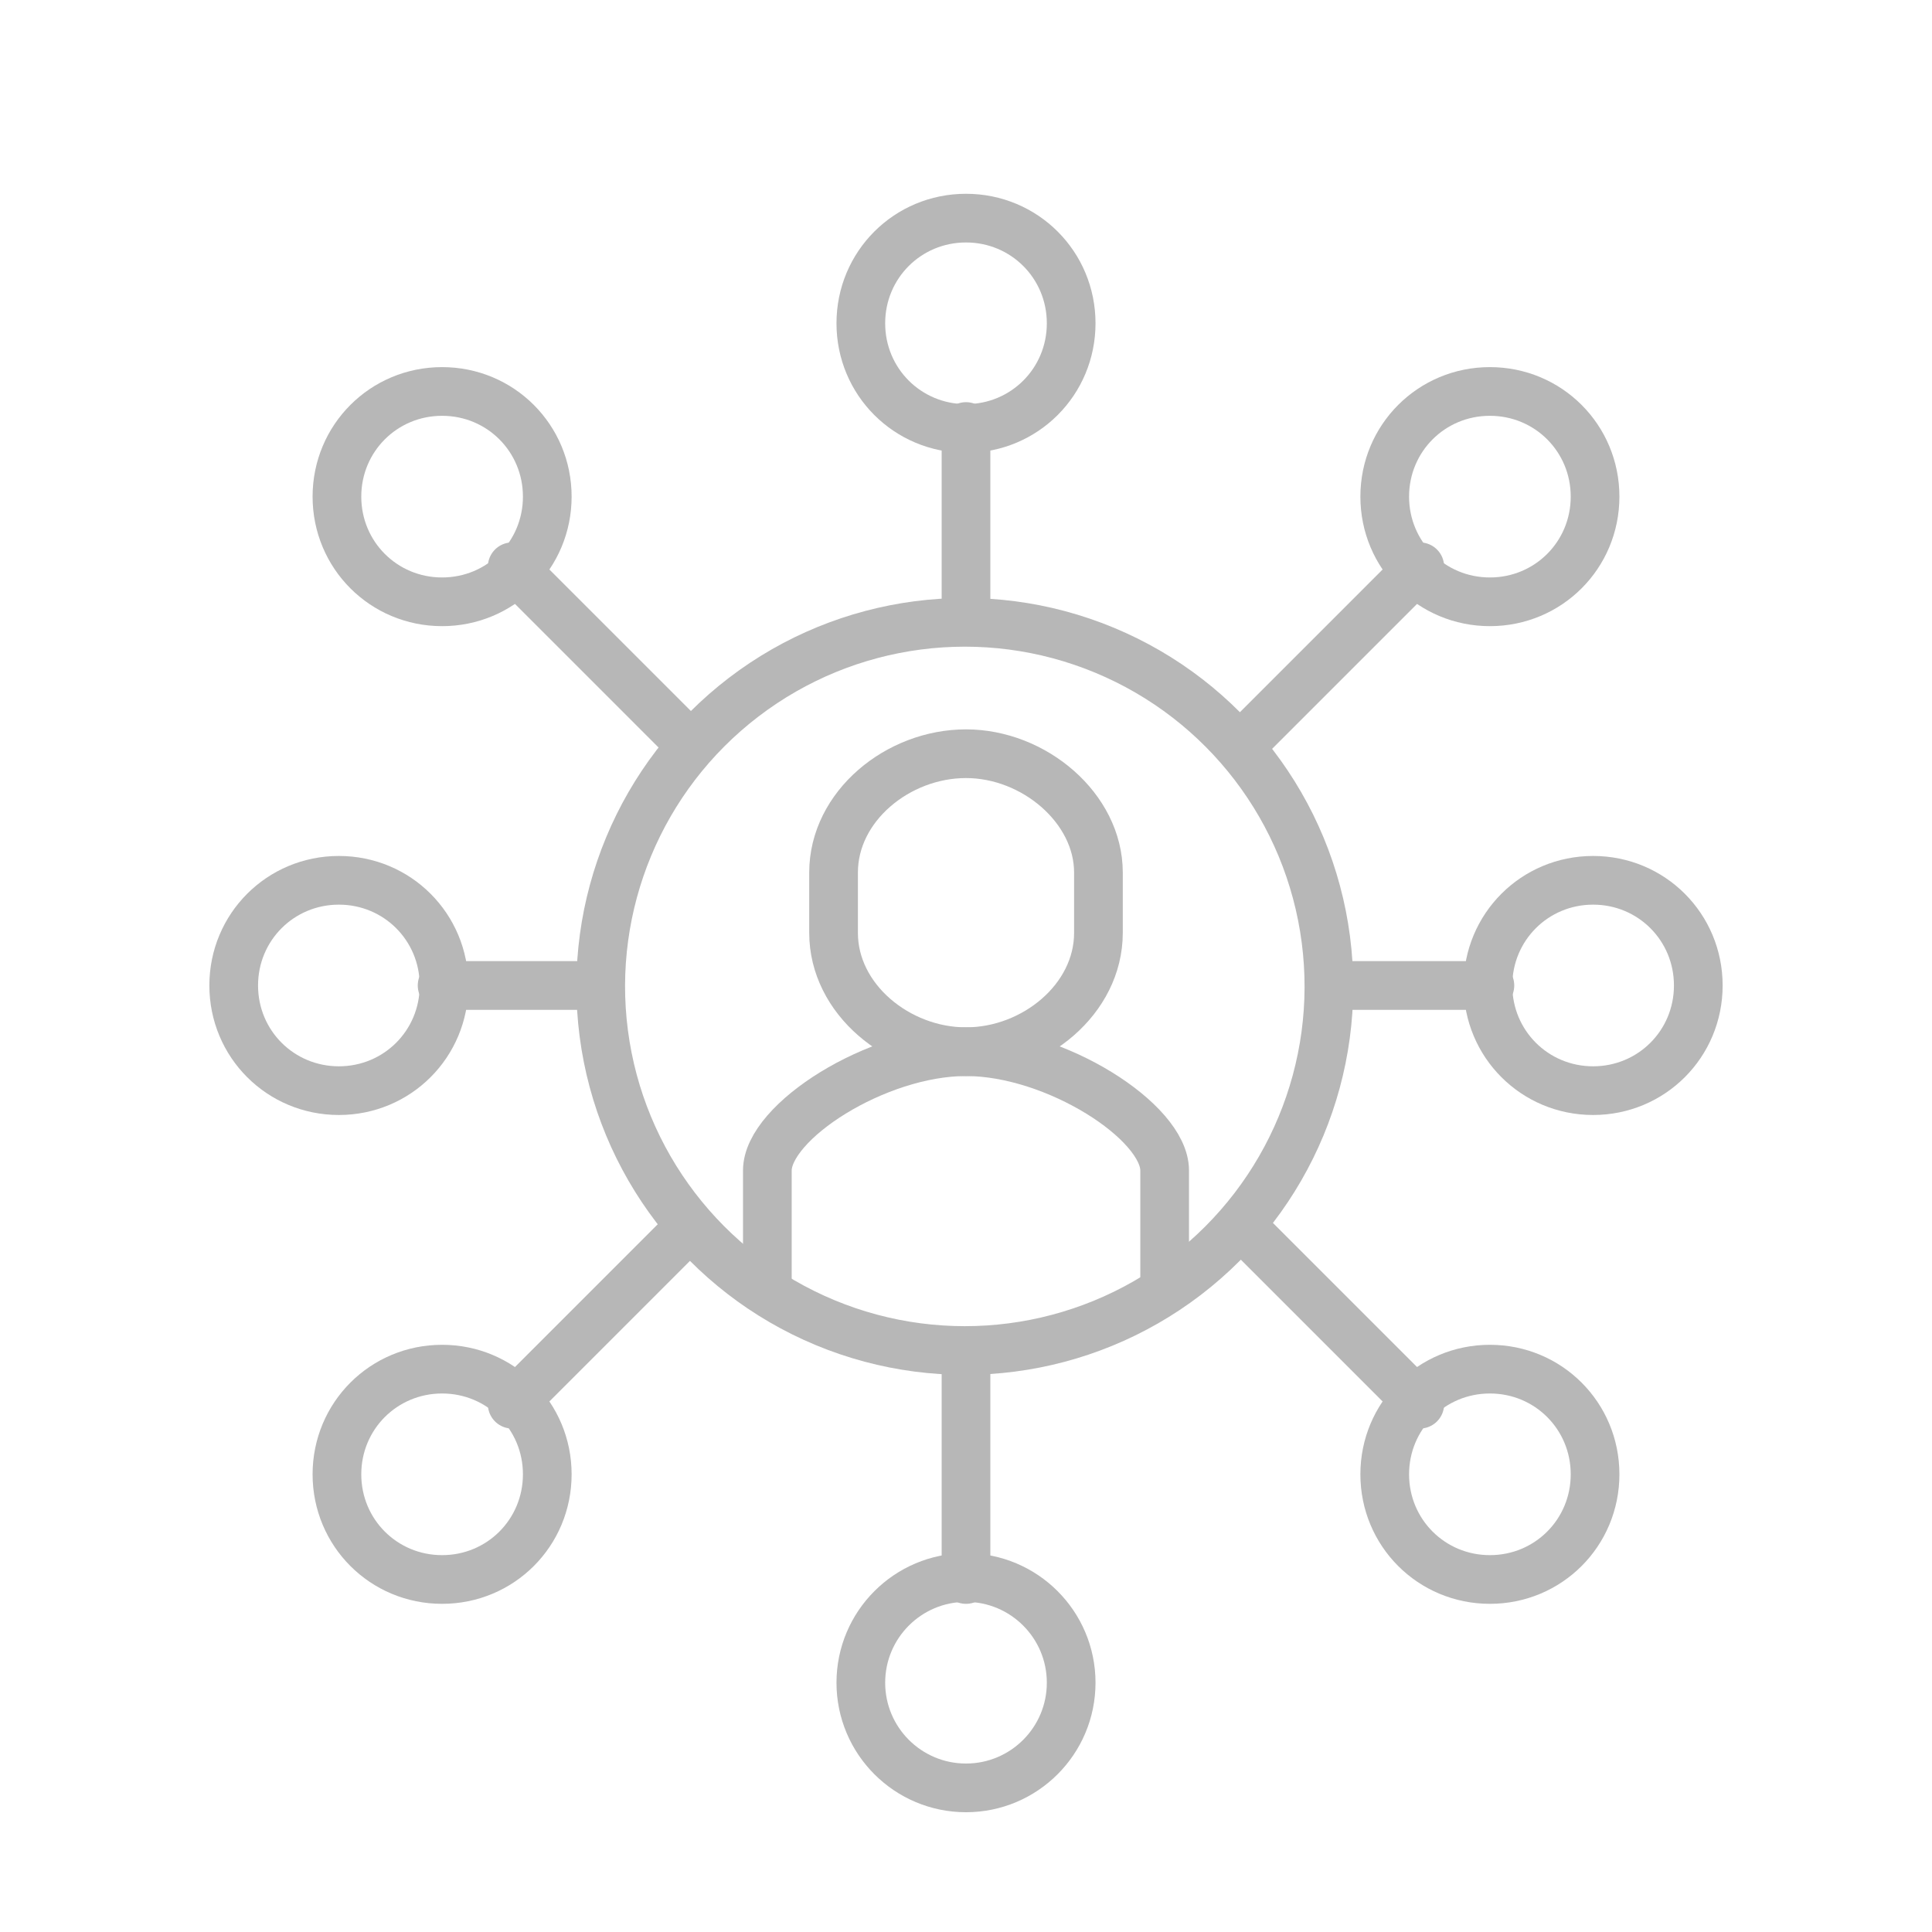<?xml version="1.0" encoding="utf-8"?>
<!-- Generator: Adobe Illustrator 22.1.0, SVG Export Plug-In . SVG Version: 6.00 Build 0)  -->
<svg version="1.1" id="Vrstva_1" xmlns="http://www.w3.org/2000/svg" xmlns:xlink="http://www.w3.org/1999/xlink" x="0px" y="0px"
	 width="99.2px" height="99.2px" viewBox="0 0 99.2 99.2" style="enable-background:new 0 0 99.2 99.2;" xml:space="preserve">
<style type="text/css">
	.st0{fill:none;stroke:#EE7402;stroke-width:2;stroke-linecap:round;stroke-linejoin:round;stroke-miterlimit:10;}
	.st1{fill:none;stroke:#464646;stroke-width:2;stroke-linecap:round;stroke-linejoin:round;stroke-miterlimit:10;}
	.st2{fill:none;stroke:#B7B7B7;stroke-width:2.5;stroke-linecap:round;stroke-linejoin:round;stroke-miterlimit:10;}
</style>
<g id="team_leader_6_">
	<g id="businessman_9_">
		<g>
			<path class="st0" d="M153.1,53.7l1,7.6c-6.1-1.5-8.6-5.7-8.6-5.7"/>
			<path class="st0" d="M134.1,53.7l-1,7.6c6.1-1.5,8.6-5.7,8.6-5.7"/>
			<path class="st0" d="M145.5,55.6c0,0,2.3,3.4,0,5.7c0,0,1.9,11.2,1.9,14.3"/>
			<path class="st0" d="M139.8,75.6c0-3.1,1.9-14.3,1.9-14.3c-2.3-2.3,0-5.7,0-5.7"/>
		</g>
		<path class="st1" d="M169.3,75.6c0,0,0-14.3-7.6-18.1l-12.4-5.7"/>
		<path class="st1" d="M117.9,75.6c0,0,0-14.3,7.6-18.1l12.4-5.7"/>
		<g>
			<path class="st1" d="M147.4,48.9c5.4-2.3,6-7.2,6.6-12c0.3-2.6,0.4-5.4-0.8-7.7c-1.1-2.2-3.2-3.7-5.5-4.4c-1.3-0.4-2.6-0.7-4-0.7
				s-2.8,0.2-4,0.7c-2.3,0.8-4.4,2.3-5.5,4.4c-1.2,2.4-1.1,5.1-0.8,7.7c0.6,4.8,1.2,9.6,6.6,12"/>
			<path class="st1" d="M149.3,48v1.9c0,3.1-2.6,5.7-5.7,5.7l0,0c-3.1,0-5.7-2.6-5.7-5.7V48"/>
		</g>
	</g>
	<g id="_x3C_Grupo_x3E__13_">
		<path class="st1" d="M129.3,50.9c-2.9,0-4.8-1-4.8-1l-6.7,2.9c-3.6,1.8-3.8,6.7-3.8,6.7v1.9"/>
		<path class="st1" d="M129.3,32.7c-0.8,0-1.6,0.1-2.3,0.4c-1.3,0.4-2.5,1.3-3.2,2.6c-0.7,1.4-0.7,3-0.5,4.5c0.3,2.8,0.3,4,3.2,5.9"
			/>
	</g>
	<g id="_x3C_Grupo_x3E__12_">
		<path class="st1" d="M157.9,50.9c2.9,0,4.8-1,4.8-1l6.7,2.9c3.6,1.8,3.8,6.7,3.8,6.7v1.9"/>
		<path class="st1" d="M160.8,46.1c2.9-1.9,2.8-3.1,3.2-5.9c0.2-1.5,0.2-3.1-0.5-4.5c-0.7-1.3-1.9-2.1-3.2-2.6
			c-0.7-0.2-1.5-0.4-2.3-0.4"/>
	</g>
</g>
<polyline class="st2" points="-78.3,74.7 -102.6,74.7 -102.6,9.9 -8.7,9.9 -8.7,74.7 -32.5,74.7 "/>
<g>
	<path class="st2" d="M50.4-98.8C50.4-98.8,50.3-98.8,50.4-98.8c-0.3,0-0.6,0-0.9,0l0,0c-8.7,0-16.6,3.4-22.3,8.9S18-76.8,18-68.4
		c0,5,0.8,9.7,2.6,13.8C25-44.3,36.3-28.3,37-27.1h12.7"/>
	<path class="st2" d="M48.8-98.8C48.9-98.8,48.9-98.8,48.8-98.8c0.3,0,0.6,0,0.9,0l0,0c8.7,0,16.6,3.4,22.3,8.9s9.2,13.1,9.2,21.6
		c0,5-0.8,9.7-2.6,13.8C74.3-44.3,63-28.3,62.3-27.1H49.6"/>
	<path class="st2" d="M41.2-31.3c0,0-2.5-4.1-4.8-9.2s-5.1-14.1-5.1-14.1c-1.1-4.2-1.7-8.8-1.7-13.8c0-8.4,2.2-16,5.9-21.6
		c3.6-5.5,8.6-8.9,14.1-8.9l0,0"/>
	<path class="st2" d="M58-31.3c0,0,2.6-4.1,4.9-9.2S68-54.6,68-54.6c1.1-4.2,1.7-8.8,1.7-13.8c0-8.4-2.2-16-5.9-21.6
		c-3.6-5.5-8.6-8.9-14.1-8.9l0,0"/>
	<path class="st2" d="M47.1-28.2c-2.1-10.2-6-22.7-6-40.1c0-16.8,3.8-30.5,8.4-30.5l0,0c4.6,0,8.4,13.7,8.4,30.5
		c0,14.9-3.9,31-6,40.3"/>
	<path class="st2" d="M56-6H43.3c-2.3,0-4.2-1.9-4.2-4.2v-8.4h21.1v8.5C60.2-7.9,58.3-6,56-6z"/>
	<line class="st2" x1="58" y1="-18.7" x2="58" y2="-20.8"/>
	<line class="st2" x1="41.3" y1="-18.7" x2="41.3" y2="-20.8"/>
</g>
<g>
	<ellipse transform="matrix(0.384 -0.923 0.923 0.384 -16.211 76.999)" class="st2" cx="49.6" cy="50.6" rx="18.7" ry="18.7"/>
	<path class="st2" d="M55,16.6c0,3-2.4,5.4-5.4,5.4c-3,0-5.4-2.4-5.4-5.4c0-3,2.4-5.4,5.4-5.4C52.6,11.2,55,13.6,55,16.6z"/>
	<circle class="st2" cx="49.6" cy="86.4" r="5.4"/>
	<path class="st2" d="M81.9,25.5c0,3-2.4,5.4-5.4,5.4c-3,0-5.4-2.4-5.4-5.4c0-3,2.4-5.4,5.4-5.4C79.5,20.1,81.9,22.5,81.9,25.5z"/>
	<path class="st2" d="M87.2,50.6c0,3-2.4,5.4-5.4,5.4c-3,0-5.4-2.4-5.4-5.4c0-3,2.4-5.4,5.4-5.4C84.8,45.2,87.2,47.6,87.2,50.6z"/>
	<path class="st2" d="M81.9,75.7c0,3-2.4,5.4-5.4,5.4c-3,0-5.4-2.4-5.4-5.4c0-3,2.4-5.4,5.4-5.4C79.5,70.3,81.9,72.7,81.9,75.7z"/>
	<line class="st2" x1="49.6" y1="21.9" x2="49.6" y2="30.9"/>
	<line class="st2" x1="49.6" y1="70.3" x2="49.6" y2="81.1"/>
	<line class="st2" x1="72.9" y1="29.1" x2="63.9" y2="38.1"/>
	<line class="st2" x1="72.9" y1="72.1" x2="63.9" y2="63.1"/>
	<line class="st2" x1="69.3" y1="50.6" x2="76.5" y2="50.6"/>
	<path class="st2" d="M17.3,25.5c0,3,2.4,5.4,5.4,5.4c3,0,5.4-2.4,5.4-5.4c0-3-2.4-5.4-5.4-5.4C19.7,20.1,17.3,22.5,17.3,25.5z"/>
	<path class="st2" d="M12,50.6c0,3,2.4,5.4,5.4,5.4c3,0,5.4-2.4,5.4-5.4c0-3-2.4-5.4-5.4-5.4C14.4,45.2,12,47.6,12,50.6z"/>
	<path class="st2" d="M17.3,75.7c0,3,2.4,5.4,5.4,5.4c3,0,5.4-2.4,5.4-5.4c0-3-2.4-5.4-5.4-5.4C19.7,70.3,17.3,72.7,17.3,75.7z"/>
	<line class="st2" x1="26.3" y1="29.1" x2="35.3" y2="38.1"/>
	<line class="st2" x1="26.3" y1="72.1" x2="35.3" y2="63.1"/>
	<line class="st2" x1="29.9" y1="50.6" x2="22.7" y2="50.6"/>
	<path class="st2" d="M59.8,66v-5.9c0-2.5-5.6-6.1-10.2-6.1s-10.2,3.6-10.2,6.1V66"/>
	<path class="st2" d="M49.6,38.7c-3.5,0-6.8,2.7-6.8,6.1v3.1c0,3.4,3.3,6.1,6.8,6.1c3.5,0,6.8-2.7,6.8-6.1v-3.1
		C56.4,41.5,53.1,38.7,49.6,38.7z"/>
</g>
</svg>

